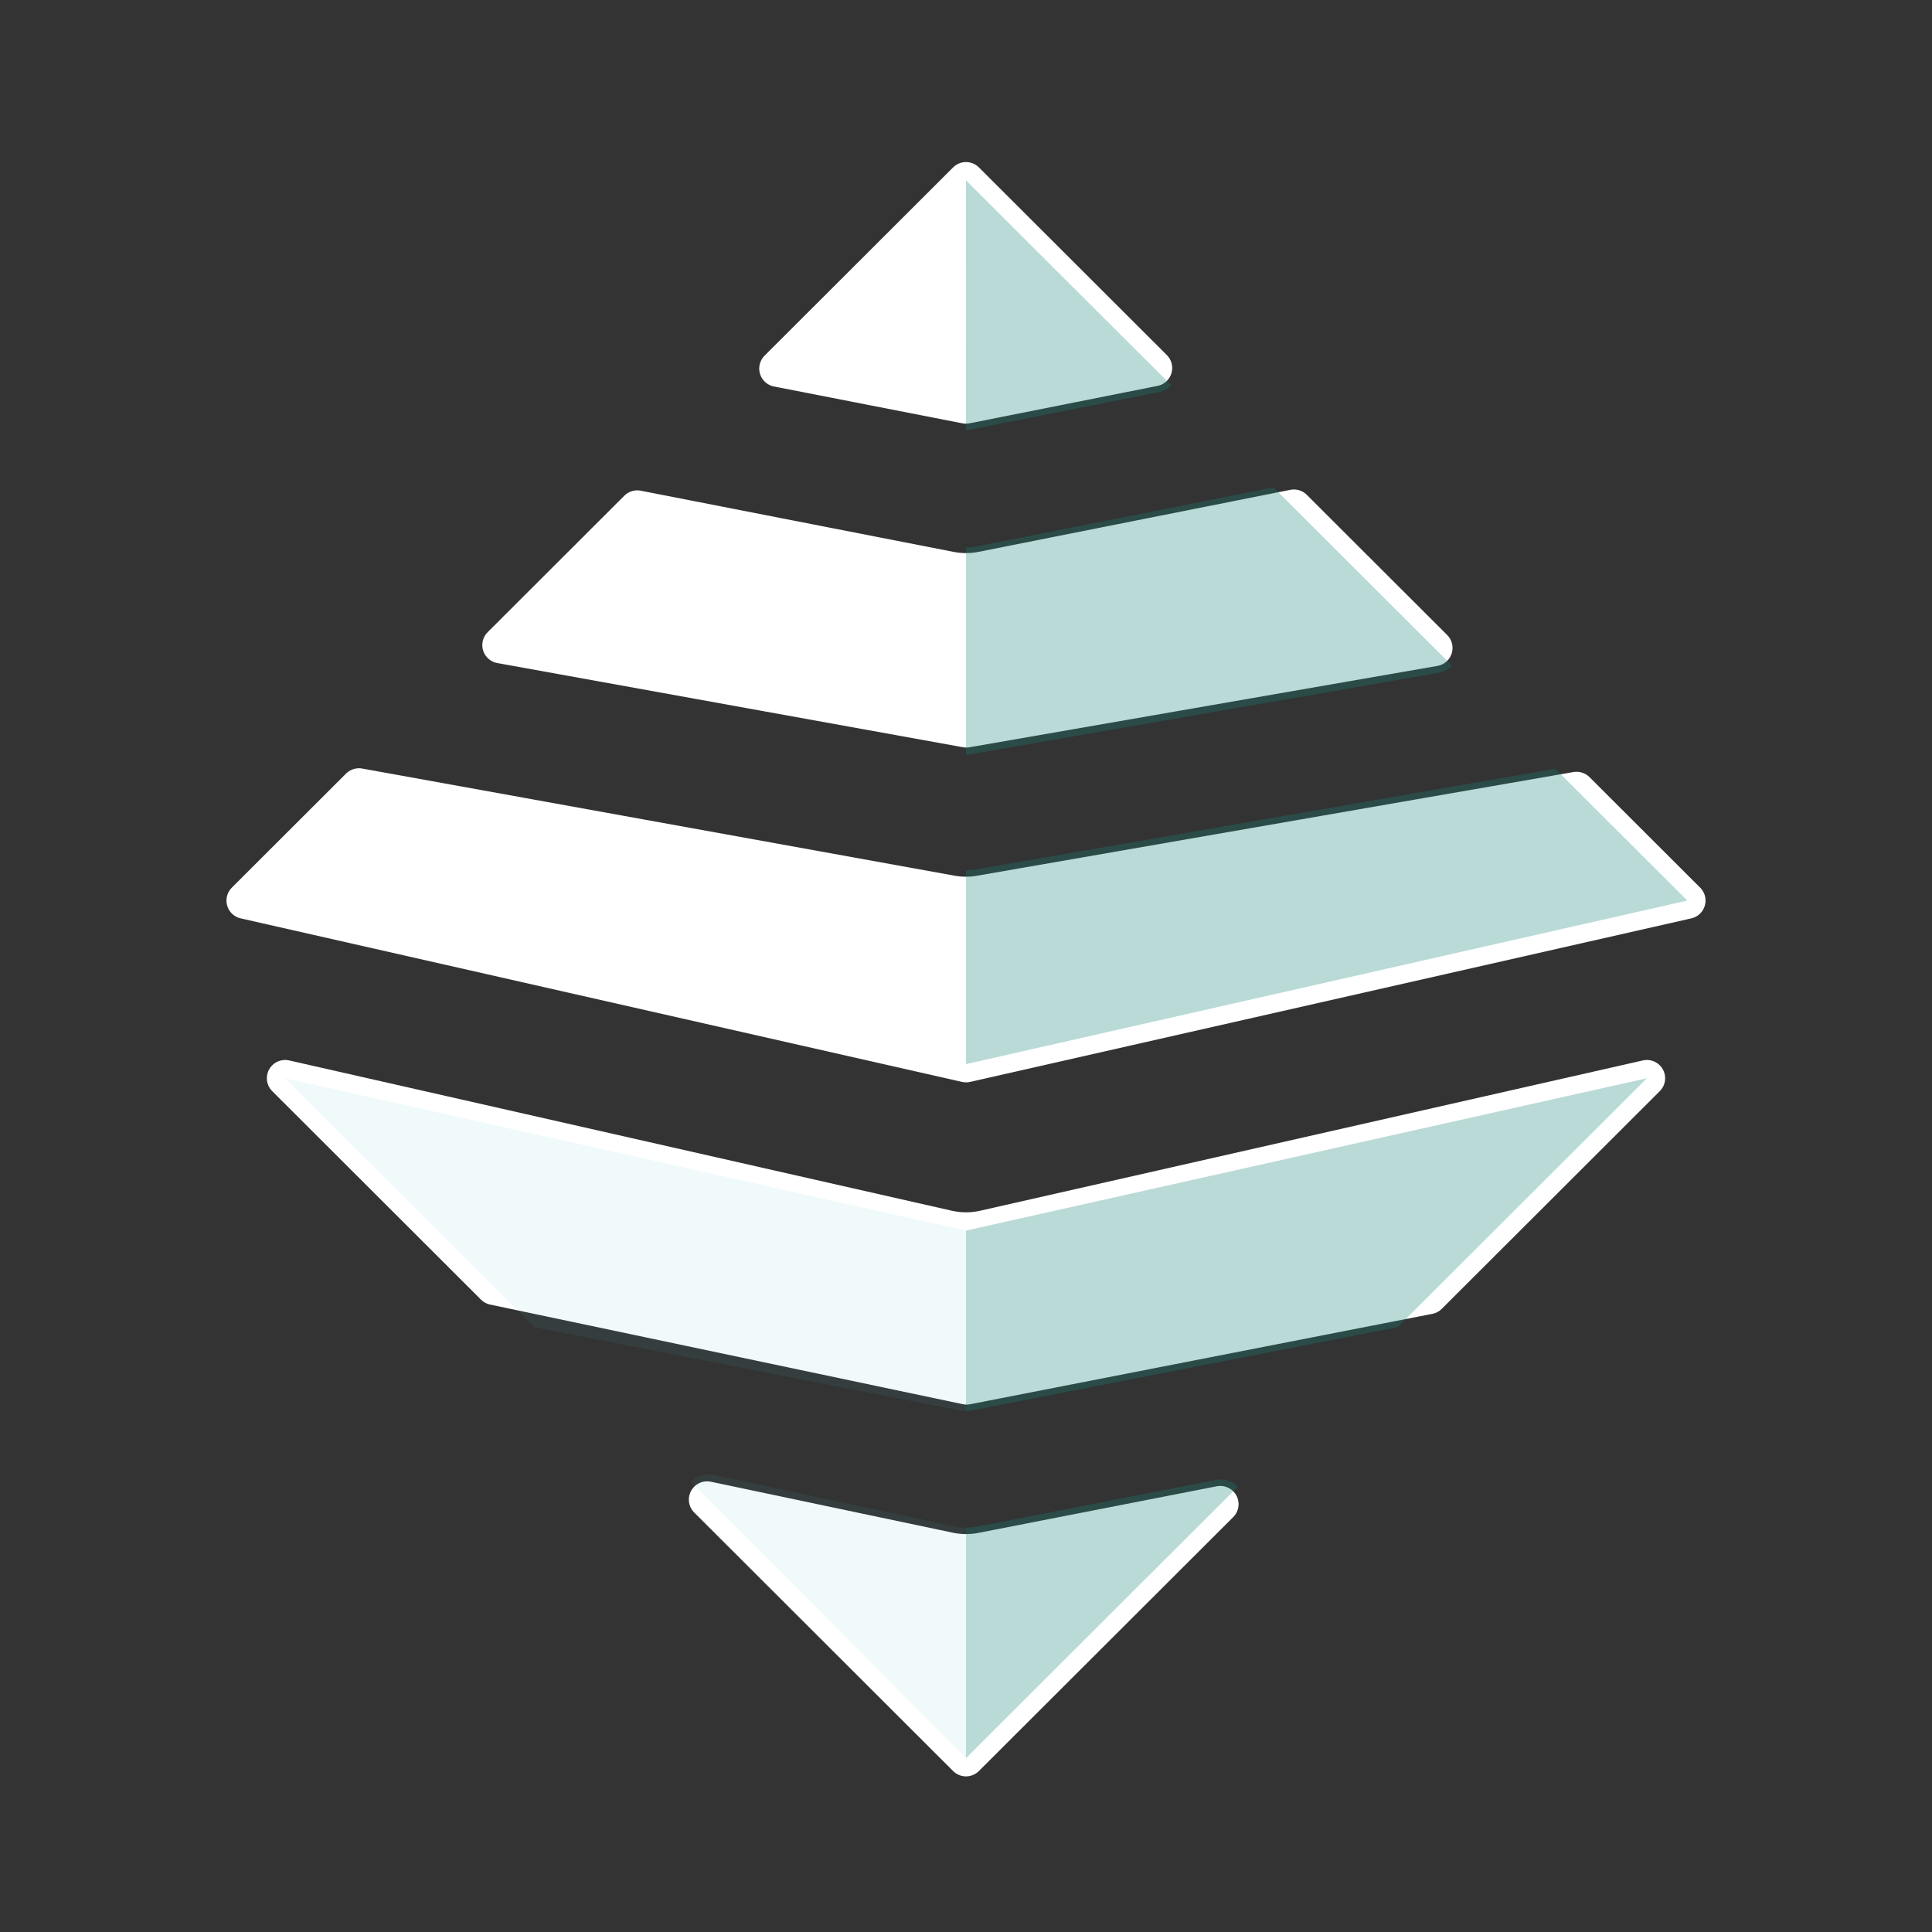 <svg width="300" height="300" viewBox="0 0 300 300" fill="none" xmlns="http://www.w3.org/2000/svg">
<rect x="0" y="0" width="300" height="300" fill="#333333" stroke="none"/>
<path d="M189.49 233.569L152.459 240.81C150.774 241.138 149.039 241.124 147.359 240.769L109.8 232.856L150 272.998L189.49 233.569Z" fill="white" stroke="white" stroke-width="5.669" stroke-linecap="round" stroke-linejoin="round"/>
<path d="M44.273 167.427L76.695 199.802L82.175 200.955L150.092 215.269L220.038 201.59L221.874 201.231L255.727 167.427L152.829 190.765C150.966 191.188 149.031 191.188 147.168 190.765L44.273 167.427Z" fill="white" stroke="white" stroke-width="5.669" stroke-linecap="round" stroke-linejoin="round"/>
<path d="M55.735 122.13L38 139.84L150.003 165.235L262 139.84L244.812 122.676L234.582 124.452L152.19 138.777C150.713 139.035 149.202 139.031 147.726 138.767L65.384 123.871L55.735 122.13Z" fill="white" stroke="white" stroke-width="5.669" stroke-linecap="round" stroke-linejoin="round"/>
<path d="M200.914 78.841L192.551 80.505L152.499 88.471C150.864 88.797 149.182 88.801 147.546 88.481L107.383 80.626L98.949 78.978L77.727 100.169L150.042 113.244L222.714 100.609L200.914 78.841Z" fill="white" stroke="white" stroke-width="5.669" stroke-linecap="round" stroke-linejoin="round"/>
<path d="M150 28L120.727 57.231L149.984 62.952L179.183 57.141L150 28Z" fill="white" stroke="white" stroke-width="5.669" stroke-linecap="round" stroke-linejoin="round"/>
<path d="M197.741 75.673L191.803 76.858L151.751 84.823C151.175 84.938 150.589 84.997 150.003 84.997V117.177C150.237 117.181 150.471 117.162 150.703 117.124L223.371 104.482C224.233 104.331 224.946 103.924 225.477 103.369L197.741 75.673Z" fill="#16827A" fill-opacity="0.3"/>
<path d="M150.003 66.782C150.247 66.781 150.491 66.756 150.732 66.708L179.933 60.897C180.729 60.737 181.393 60.361 181.898 59.852L150 28L150.003 66.782Z" fill="#16827A" fill-opacity="0.3"/>
<path d="M192.202 230.858C191.375 230.013 190.155 229.537 188.747 229.813L151.72 237.051C151.151 237.162 150.575 237.218 150 237.217V273L192.202 230.858Z" fill="#16827A" fill-opacity="0.3"/>
<path d="M107.29 230.074C108.118 229.23 109.338 228.753 110.745 229.029L148.28 237.051C148.849 237.162 149.425 237.218 150 237.217V273L107.29 230.074Z" fill="#46C2BB" fill-opacity="0.08"/>
<path d="M150 219.099C150.279 219.104 150.557 219.084 150.832 219.028L217.014 206.085L255.727 167.427L150 191.082V219.099Z" fill="#16827A" fill-opacity="0.3"/>
<path d="M150 219.099C149.721 219.104 149.443 219.084 149.168 219.028L82.986 206.085L44.273 167.427L150 191.082V219.099Z" fill="#46C2BB" fill-opacity="0.08"/>
<path d="M241.5 119.369L233.924 120.682L151.529 135.008C151.024 135.096 150.514 135.139 150.003 135.139V165.235L262 139.84L241.5 119.369Z" fill="#16827A" fill-opacity="0.3"/>
</svg>
